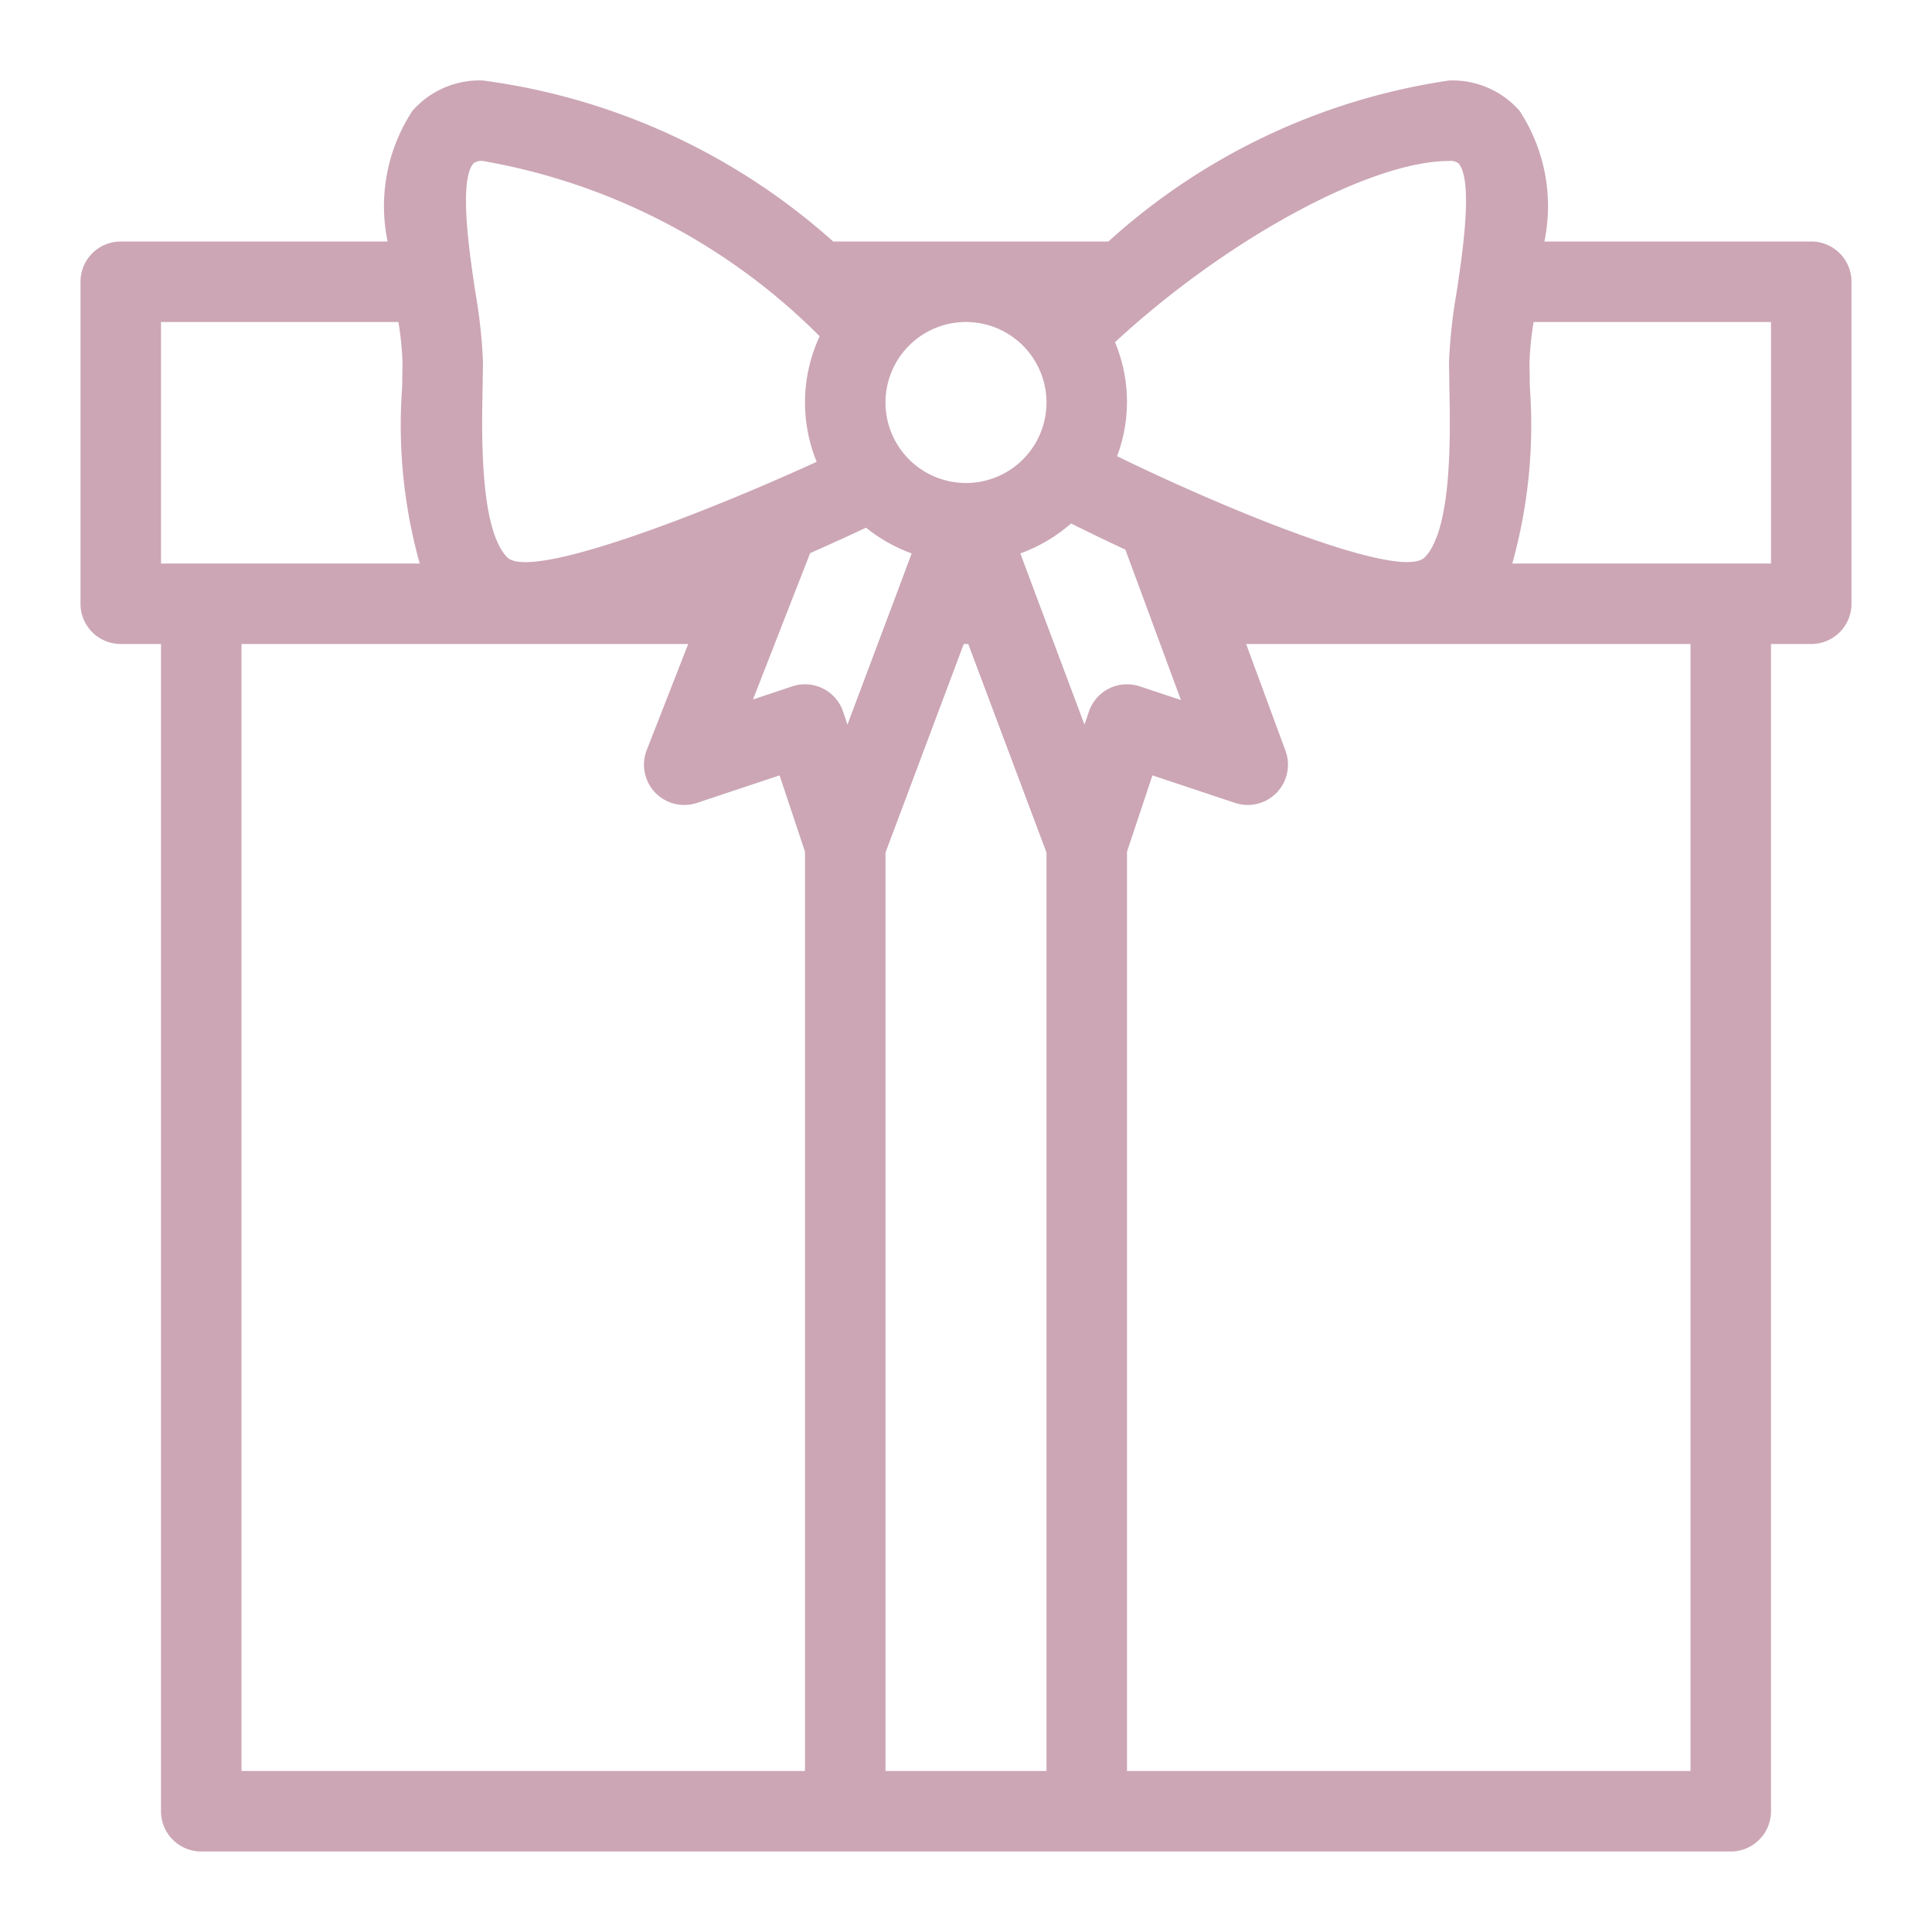 <?xml version="1.0" encoding="UTF-8"?> <svg xmlns="http://www.w3.org/2000/svg" viewBox="0 0 24 24"> <path d="M22.5 3h-3.315a2.16 2.16 0 0 0-.309-1.624A1.108 1.108 0 0 0 18 1a8.044 8.044 0 0 0-4.231 2H10.35A8.118 8.118 0 0 0 6 1a1.108 1.108 0 0 0-.876.376A2.16 2.16 0 0 0 4.815 3H1.5a.5.5 0 0 0-.5.5v4a.5.5 0 0 0 .5.5H2v14.5a.5.5 0 0 0 .5.5h19a.5.5 0 0 0 .5-.5V8h.5a.5.5 0 0 0 .5-.5v-4a.5.5 0 0 0-.5-.5Zm-7.83 5.696-.512-.17a.5.5 0 0 0-.632.316l-.054.16-.629-1.677-.168-.45a1.989 1.989 0 0 0 .63-.372c.174.086.404.199.675.325Zm-4.606-1.825c.277-.122.514-.231.694-.316a1.986 1.986 0 0 0 .567.32l-.168.45-.63 1.677-.053-.16a.5.5 0 0 0-.632-.316l-.488.163ZM13 5a1 1 0 1 1-1-1 1.001 1.001 0 0 1 1 1Zm-2 5.591L11.972 8h.056L13 10.591V22h-2Zm7.118-8.562c.185.215.05 1.112-.022 1.594A6.607 6.607 0 0 0 18 4.5l.005.324c.011.568.036 1.75-.306 2.099-.293.297-2.445-.583-3.822-1.256a1.92 1.92 0 0 0-.026-1.416C15.213 2.99 17.011 2 18 2a.165.165 0 0 1 .118.029Zm-12.236 0A.165.165 0 0 1 6 2a7.796 7.796 0 0 1 4.182 2.177 1.95 1.95 0 0 0-.037 1.56c-1.42.65-3.557 1.477-3.844 1.186-.342-.349-.317-1.53-.306-2.099L6 4.5a6.607 6.607 0 0 0-.096-.877c-.072-.482-.207-1.379-.022-1.594ZM2 4h2.949A3.8 3.8 0 0 1 5 4.5l-.004.304A6.386 6.386 0 0 0 5.214 7H2Zm1 4h5.549l-.515 1.318a.5.5 0 0 0 .624.656l1.026-.342.316.949V22H3Zm18 14h-7V10.58l.316-.948 1.026.342a.5.5 0 0 0 .627-.647L15.48 8H21Zm1-15h-3.214a6.386 6.386 0 0 0 .218-2.196L19 4.5a3.8 3.8 0 0 1 .051-.5H22Z" fill="#cca6b5" class="fill-000000"></path> </svg> 